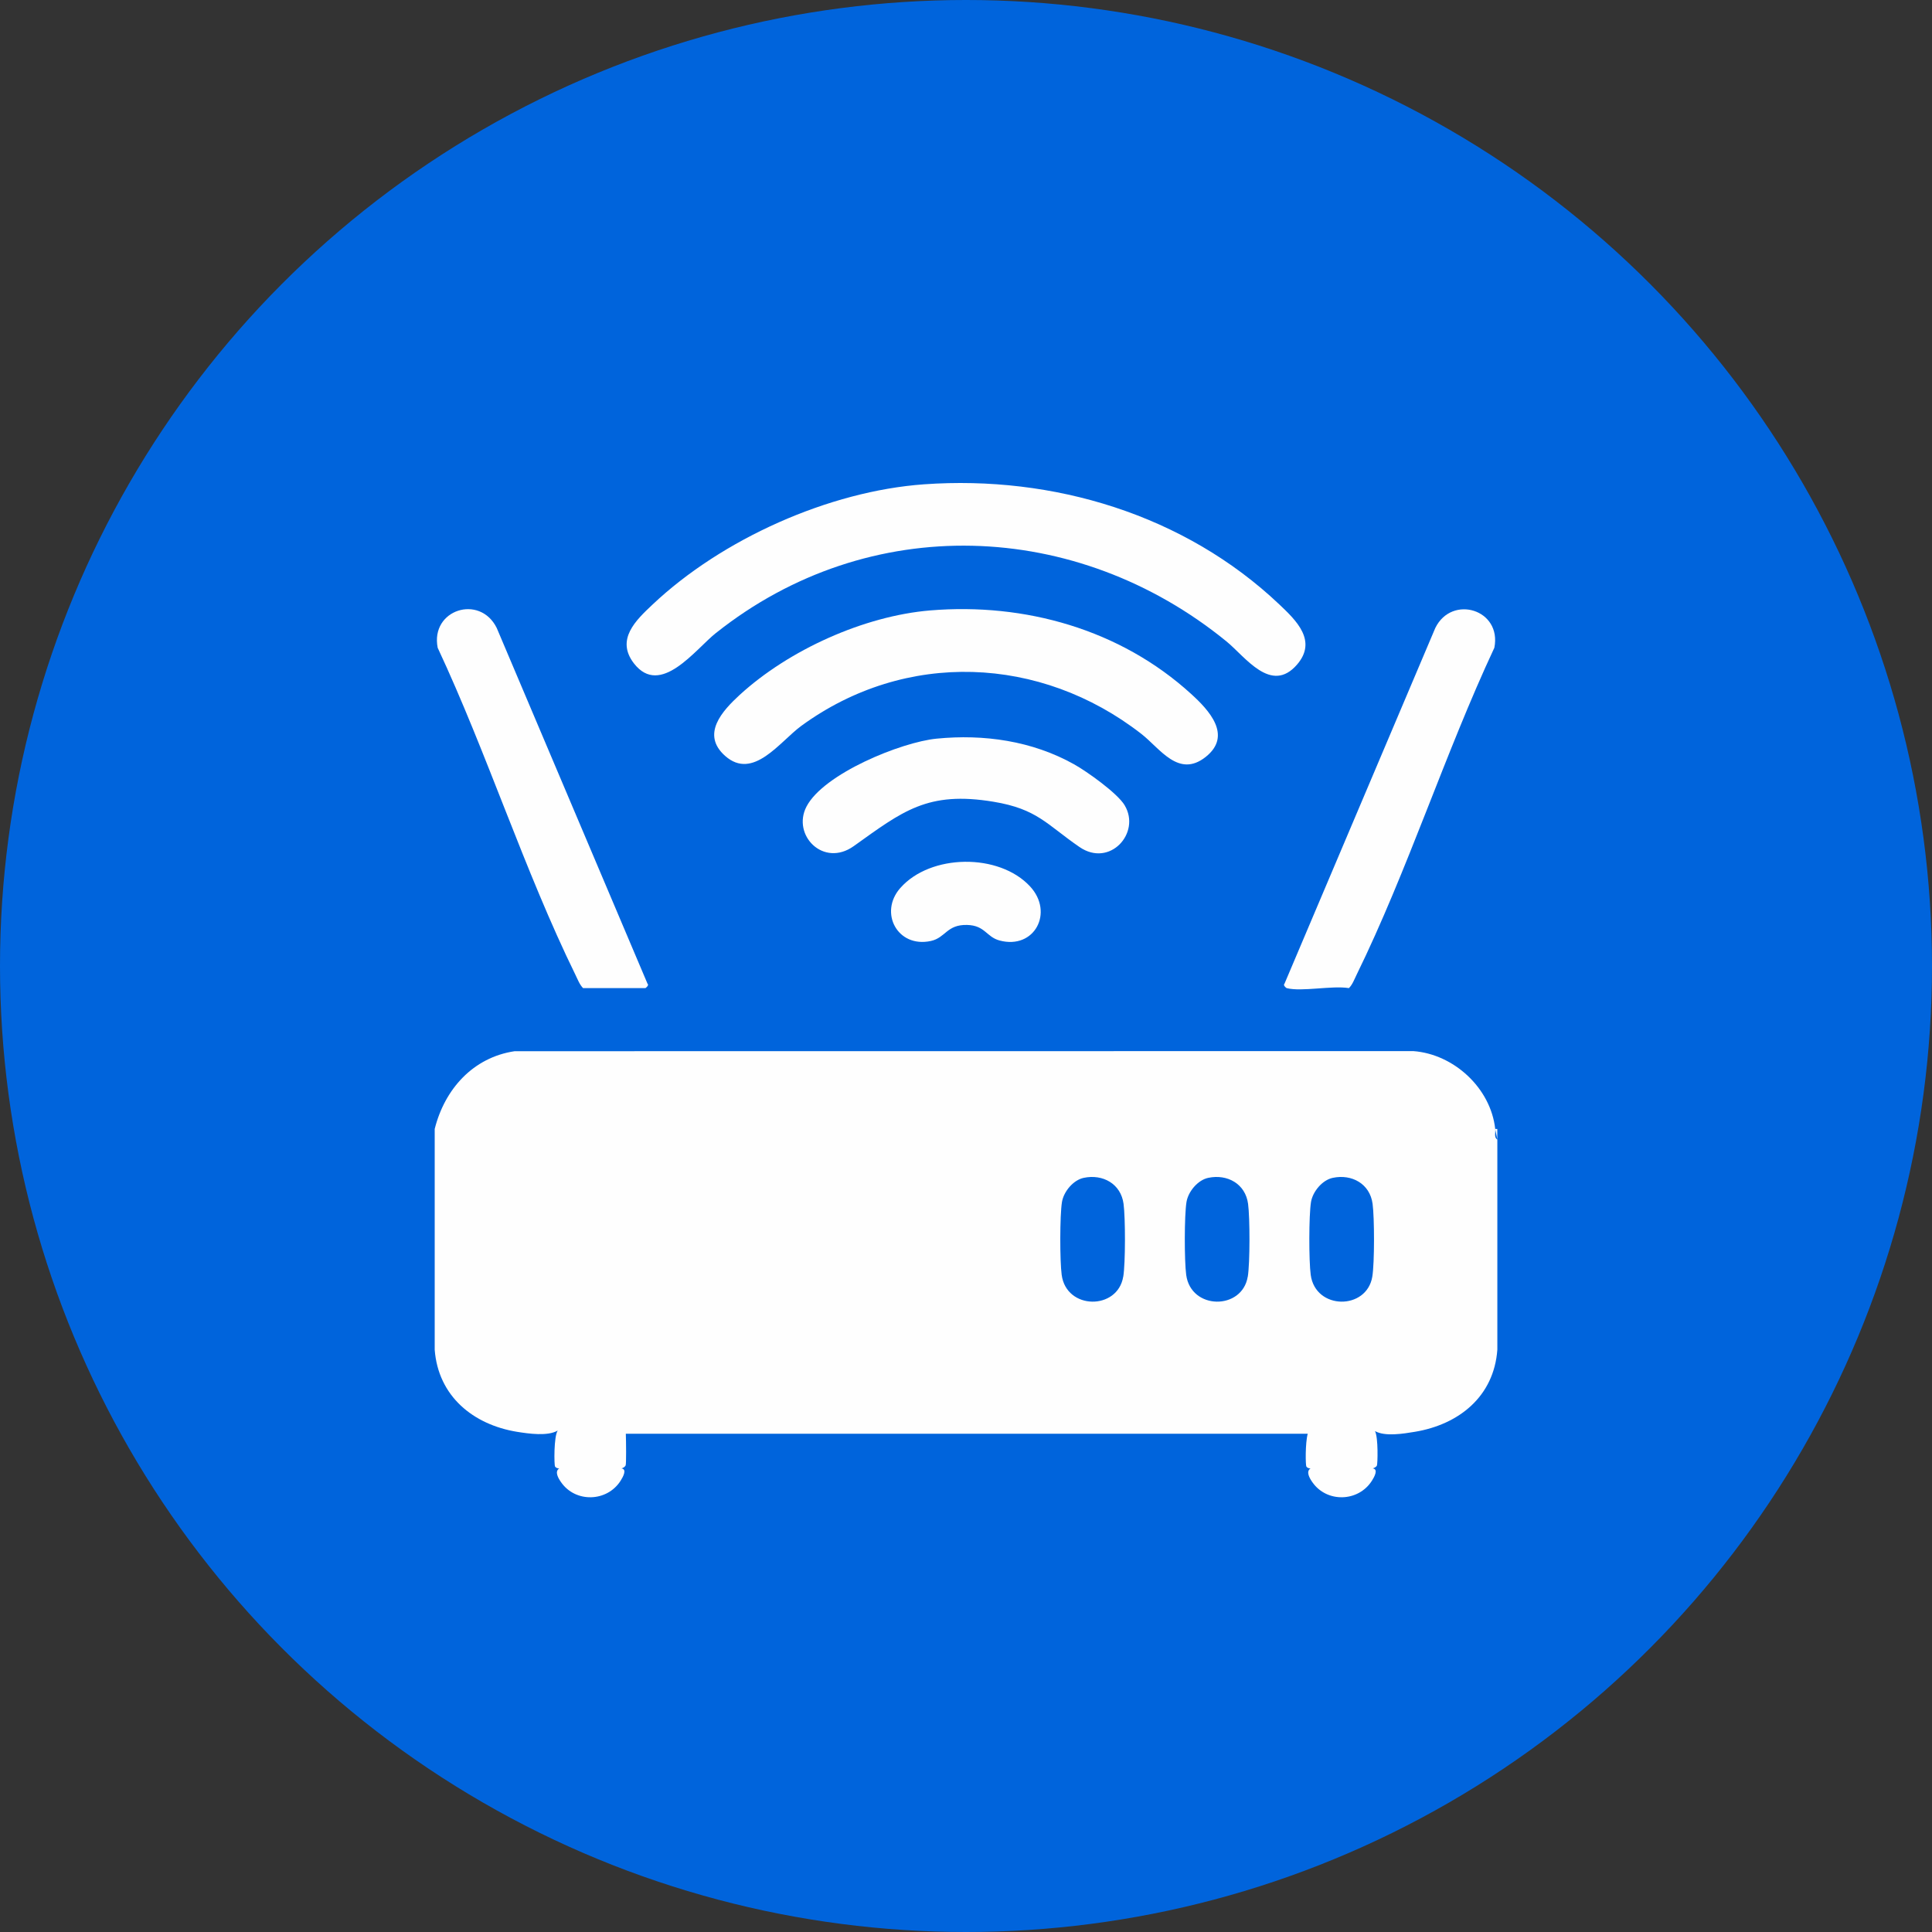 <svg width="40" height="40" viewBox="0 0 40 40" fill="none" xmlns="http://www.w3.org/2000/svg">
<rect x="0" y="0" width="40" height="40" fill="#333333" stroke="none"/>
<circle cx="20" cy="20" r="20" fill="#0064DC"/>
<g clip-path="url(#clip0_127_62)">
<path d="M30.957 23.374C30.863 22.525 30.098 21.824 29.262 21.762L10.655 21.764C9.796 21.892 9.207 22.547 9 23.374V27.944C9.073 28.907 9.796 29.495 10.703 29.644C10.946 29.683 11.34 29.74 11.547 29.618C11.465 29.734 11.471 30.334 11.492 30.364C11.512 30.392 11.545 30.402 11.578 30.402C11.477 30.467 11.559 30.606 11.616 30.687C11.914 31.117 12.568 31.099 12.849 30.657C12.898 30.58 12.988 30.418 12.867 30.402C12.902 30.391 12.935 30.374 12.953 30.341C12.968 30.314 12.963 29.846 12.957 29.684H27.075C27.022 29.88 27.029 30.338 27.047 30.364C27.067 30.392 27.1 30.402 27.133 30.402C27.032 30.467 27.114 30.606 27.171 30.687C27.47 31.117 28.123 31.099 28.404 30.657C28.453 30.58 28.543 30.418 28.422 30.402C28.456 30.389 28.494 30.373 28.508 30.341C28.522 30.31 28.539 29.768 28.468 29.629C28.674 29.747 29.058 29.683 29.293 29.644C30.205 29.493 30.931 28.913 31.001 27.943V23.592C30.927 23.554 30.965 23.442 30.958 23.374H30.957ZM23.255 26.432C23.14 27.13 22.078 27.125 21.981 26.395C21.942 26.106 21.941 25.168 21.987 24.886C22.023 24.669 22.221 24.431 22.438 24.386C22.83 24.303 23.206 24.507 23.262 24.924C23.301 25.212 23.302 26.151 23.256 26.432L23.255 26.432ZM25.833 26.432C25.718 27.13 24.657 27.125 24.559 26.395C24.52 26.106 24.519 25.168 24.565 24.886C24.601 24.669 24.799 24.431 25.016 24.386C25.408 24.303 25.784 24.507 25.84 24.924C25.879 25.212 25.88 26.151 25.834 26.432L25.833 26.432ZM28.412 26.432C28.296 27.13 27.235 27.125 27.137 26.395C27.098 26.106 27.097 25.168 27.143 24.886C27.179 24.669 27.377 24.431 27.594 24.386C27.986 24.303 28.362 24.507 28.418 24.924C28.457 25.212 28.459 26.151 28.412 26.432L28.412 26.432Z" fill="#FEFEFE"/>
<path d="M30.957 23.374C30.972 23.443 30.986 23.516 31 23.591V23.374H30.957Z" fill="#FEFEFE"/>
<path d="M14.824 13.105C17.992 10.586 22.291 10.751 25.392 13.279C25.784 13.599 26.319 14.38 26.855 13.758C27.278 13.266 26.835 12.844 26.489 12.516C24.524 10.652 21.801 9.837 19.132 10.027C17.166 10.167 14.949 11.159 13.511 12.516C13.167 12.84 12.742 13.239 13.125 13.735C13.673 14.442 14.397 13.444 14.823 13.105H14.824Z" fill="#FEFEFE"/>
<path d="M24.963 15.671C25.523 15.226 25.026 14.699 24.661 14.367C23.194 13.03 21.217 12.476 19.26 12.638C17.89 12.752 16.331 13.456 15.315 14.387C14.957 14.716 14.506 15.202 15.014 15.651C15.595 16.165 16.146 15.352 16.592 15.027C18.747 13.455 21.544 13.571 23.63 15.194C24.017 15.495 24.401 16.117 24.963 15.671Z" fill="#FEFEFE"/>
<path d="M11.914 20.183C11.961 20.278 11.997 20.381 12.072 20.458H13.362C13.367 20.458 13.445 20.397 13.407 20.369L10.284 13.001C9.934 12.294 8.905 12.622 9.062 13.412C10.085 15.599 10.857 18.026 11.914 20.183V20.183Z" fill="#FEFEFE"/>
<path d="M26.639 20.458C26.951 20.538 27.578 20.4 27.928 20.458C28.004 20.381 28.039 20.278 28.086 20.183C29.143 18.025 29.916 15.598 30.939 13.411C31.097 12.617 30.06 12.305 29.717 13L26.593 20.369C26.558 20.395 26.627 20.455 26.639 20.458Z" fill="#FEFEFE"/>
<path d="M23.286 16.674C23.136 16.422 22.503 15.972 22.236 15.823C21.37 15.339 20.371 15.196 19.39 15.293C18.659 15.365 17.051 16.018 16.697 16.7C16.392 17.288 17.046 17.967 17.676 17.518C18.69 16.794 19.203 16.373 20.568 16.599C21.477 16.749 21.669 17.069 22.349 17.536C22.978 17.969 23.625 17.244 23.286 16.675V16.674Z" fill="#FEFEFE"/>
<path d="M18.64 18.385C18.191 18.893 18.581 19.632 19.272 19.482C19.58 19.415 19.599 19.14 20.022 19.15C20.396 19.159 20.419 19.398 20.695 19.472C21.419 19.665 21.825 18.891 21.327 18.353C20.685 17.658 19.265 17.676 18.64 18.385Z" fill="#FEFEFE"/>
</g>
<defs>
<clipPath id="clip0_127_62">
<rect width="22" height="21" fill="white" transform="translate(9 10)"/>
</clipPath>
</defs>
</svg>
